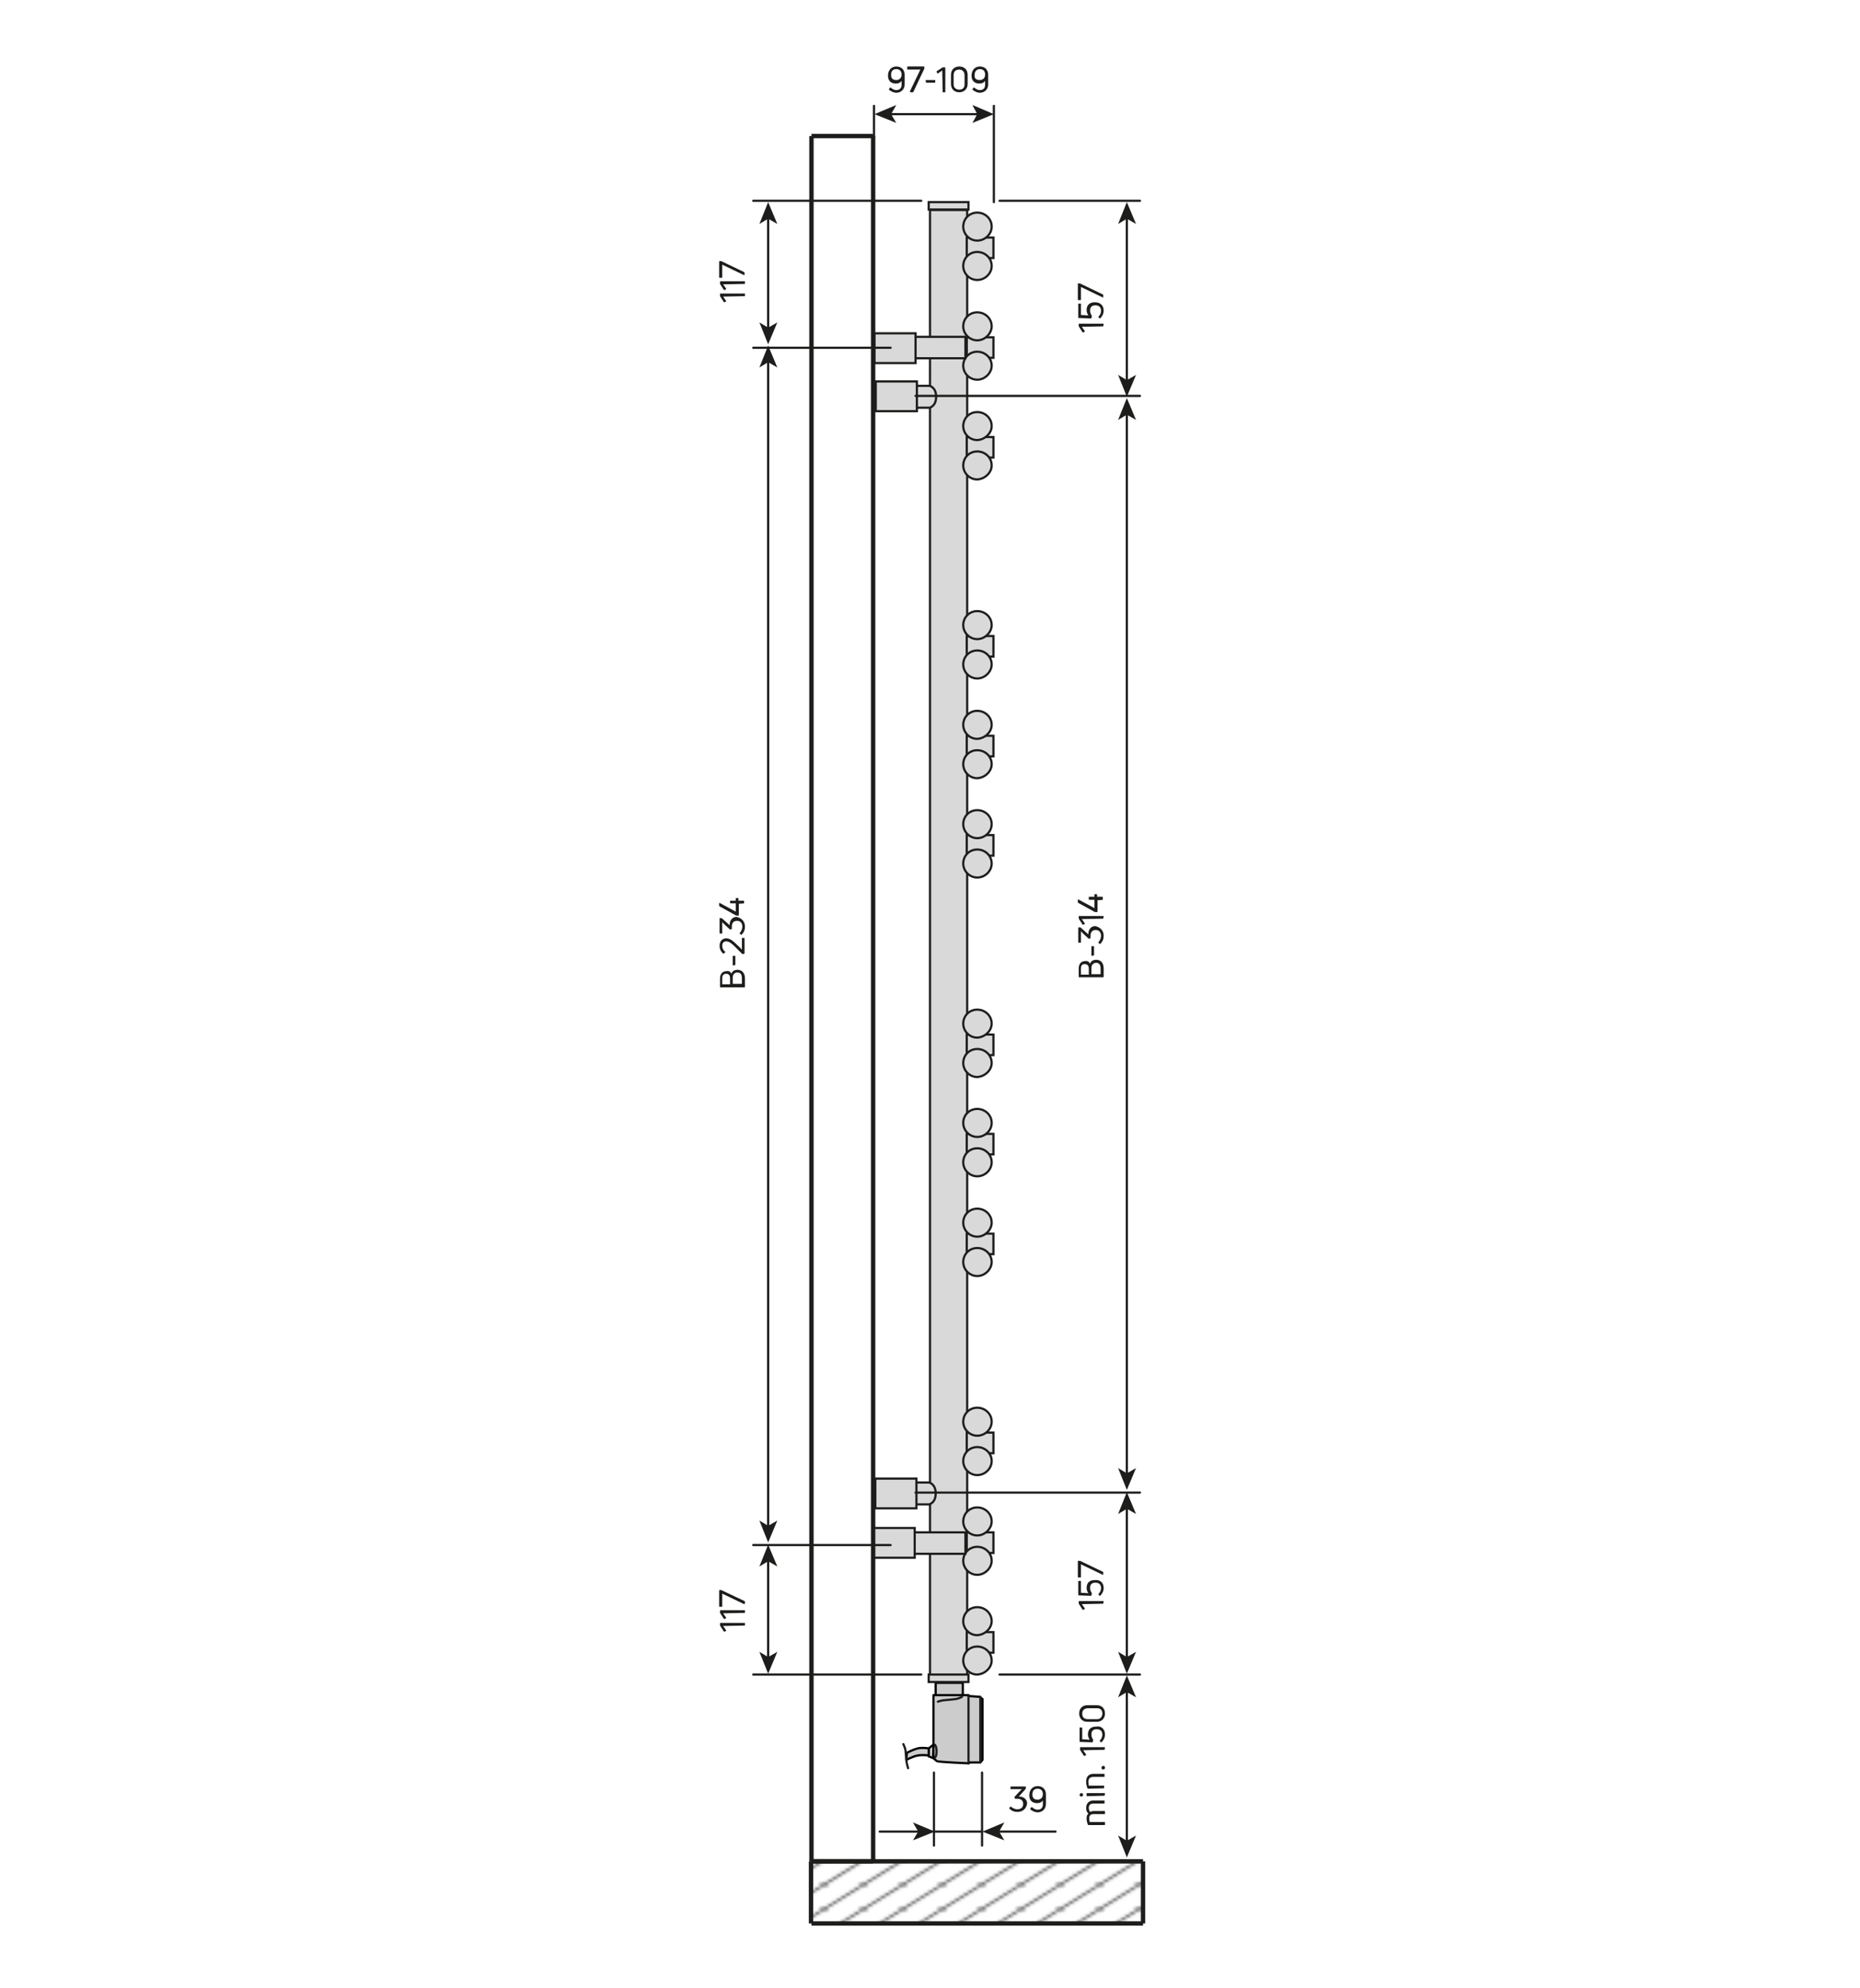 <?xml version="1.0" encoding="utf-8"?>
<!-- Generator: Adobe Illustrator 27.9.0, SVG Export Plug-In . SVG Version: 6.00 Build 0)  -->
<svg version="1.1" id="Ebene_1" xmlns="http://www.w3.org/2000/svg" xmlns:xlink="http://www.w3.org/1999/xlink" x="0px" y="0px"
	 viewBox="0 0 425.2 454.4" style="enable-background:new 0 0 425.2 454.4;" xml:space="preserve">
<style type="text/css">
	.st0{fill:none;}
	.st1{fill:none;stroke:#1D1D1B;stroke-width:0.5;}
	.st2{fill:none;stroke:#1D1D1B;stroke-width:0.5;stroke-linecap:round;stroke-linejoin:round;stroke-miterlimit:500;}
	.st3{fill:none;stroke:#1D1D1B;stroke-width:0.5;stroke-linecap:round;stroke-linejoin:round;}
	.st4{fill:#1D1D1B;}
	.st5{fill:#CCCCCC;stroke:#000000;stroke-width:0.5;stroke-linejoin:round;stroke-miterlimit:10;}
	.st6{fill:#D9D9D9;stroke:#1D1D1B;stroke-width:0.5;stroke-linecap:round;stroke-miterlimit:10;}
	.st7{fill:#D9D9D9;stroke:#1D1D1B;stroke-width:0.5;stroke-linecap:round;stroke-linejoin:round;stroke-miterlimit:10;}
	.st8{fill:#D9D9D9;stroke:#1D1D1B;stroke-width:0.5;stroke-linecap:round;stroke-linejoin:bevel;stroke-miterlimit:10;}
	.st9{fill:none;stroke:#1D1D1B;}
	.st10{fill:url(#SVGID_1_);}
	.st11{fill:url(#SVGID_00000132775391176196649590000010873518132599111099_);}
</style>
<pattern  x="149.2" y="454.4" width="8.5" height="8.5" patternUnits="userSpaceOnUse" id="SVGID_2_" viewBox="8.7 -17.2 8.5 8.5" style="overflow:visible;">
	<g>
		<rect x="8.7" y="-17.2" class="st0" width="8.5" height="8.5"/>
		<g>
			<rect x="8.7" y="-17.2" class="st0" width="8.5" height="8.5"/>
			<line class="st1" x1="17.2" y1="-25.7" x2="25.7" y2="-17.2"/>
			<line class="st1" x1="8.7" y1="-25.7" x2="17.2" y2="-17.2"/>
			<line class="st1" x1="0.2" y1="-25.7" x2="8.7" y2="-17.2"/>
			<line class="st1" x1="17.2" y1="-17.2" x2="25.7" y2="-8.7"/>
			<line class="st1" x1="8.7" y1="-17.2" x2="17.2" y2="-8.7"/>
			<line class="st1" x1="0.2" y1="-17.2" x2="8.7" y2="-8.7"/>
			<line class="st1" x1="17.2" y1="-8.7" x2="25.7" y2="-0.2"/>
			<line class="st1" x1="8.7" y1="-8.7" x2="17.2" y2="-0.2"/>
			<line class="st1" x1="0.2" y1="-8.7" x2="8.7" y2="-0.2"/>
		</g>
	</g>
</pattern>
<pattern  x="149.2" y="454.4" width="8.5" height="8.5" patternUnits="userSpaceOnUse" id="SVGID_7_" viewBox="8.7 -17.2 8.5 8.5" style="overflow:visible;">
	<g>
		<rect x="8.7" y="-17.2" class="st0" width="8.5" height="8.5"/>
		<g>
			<rect x="8.7" y="-17.2" class="st0" width="8.5" height="8.5"/>
			<line class="st1" x1="17.2" y1="-25.7" x2="25.7" y2="-17.2"/>
			<line class="st1" x1="8.7" y1="-25.7" x2="17.2" y2="-17.2"/>
			<line class="st1" x1="0.2" y1="-25.7" x2="8.7" y2="-17.2"/>
			<line class="st1" x1="17.2" y1="-17.2" x2="25.7" y2="-8.7"/>
			<line class="st1" x1="8.7" y1="-17.2" x2="17.2" y2="-8.7"/>
			<line class="st1" x1="0.2" y1="-17.2" x2="8.7" y2="-8.7"/>
			<line class="st1" x1="17.2" y1="-8.7" x2="25.7" y2="-0.2"/>
			<line class="st1" x1="8.7" y1="-8.7" x2="17.2" y2="-0.2"/>
			<line class="st1" x1="0.2" y1="-8.7" x2="8.7" y2="-0.2"/>
		</g>
	</g>
</pattern>
<line class="st2" x1="224.5" y1="421.9" x2="224.5" y2="405.2"/>
<line class="st2" x1="213.4" y1="418.7" x2="224.5" y2="418.7"/>
<g>
	<g>
		<line class="st3" x1="228.2" y1="418.7" x2="241.3" y2="418.7"/>
		<g>
			<polygon class="st4" points="224.6,418.7 229.6,420.7 228.4,418.7 229.6,416.6 			"/>
		</g>
	</g>
</g>
<g>
	<g>
		<line class="st3" x1="210.2" y1="418.7" x2="201.1" y2="418.7"/>
		<g>
			<polygon class="st4" points="213.7,418.7 208.7,416.6 209.9,418.7 208.7,420.7 			"/>
		</g>
	</g>
</g>
<line class="st2" x1="213.5" y1="421.9" x2="213.5" y2="405.2"/>
<rect x="213.9" y="384.7" class="st5" width="6.2" height="3"/>
<path class="st5" d="M224.1,402.9h-2.5l-0.1,0.2c0,0-7-0.3-7.3-0.5s-0.8-0.7-0.8-0.7v-14.4h8v0.2l2.6,0.2l0.6,0.5v13.9L224.1,402.9z
	"/>
<path class="st2" d="M214.4,389c0,0,0.2-0.1,1.1-0.3c1-0.1,2.3-0.2,3-0.3s1.4-0.5,1.4-0.5"/>
<line class="st2" x1="224.1" y1="387.9" x2="224.1" y2="402.9"/>
<line class="st2" x1="221.4" y1="387.7" x2="221.4" y2="402.9"/>
<path class="st2" d="M213.6,398.8c0,0,0.5,0.1,0.5,1.6s-0.6,1.5-0.6,1.5"/>
<polygon class="st5" points="213.3,401.9 212.3,401.5 212.3,399.7 213.4,398.8 "/>
<path class="st5" d="M207.2,402.3c0,0,1.5-0.8,2.6-1c1.1-0.2,2.5,0,2.5,0v-1.6c0.2,0-1.5-0.3-2.6,0c-1.1,0.3-2.4,1-2.4,1
	L207.2,402.3L207.2,402.3z"/>
<path class="st2" d="M207.6,404.2c0,0-0.1-0.2-0.3-1.1c-0.2-0.9-0.2-2.3-0.3-3c-0.1-0.6-0.5-1.4-0.5-1.4"/>
<rect x="212.6" y="48" class="st6" width="8.5" height="335.1"/>
<rect x="212.3" y="46.2" class="st6" width="9.1" height="1.7"/>
<g>
	<rect x="221" y="54.3" class="st6" width="6.1" height="4.7"/>
	<path class="st7" d="M226.7,51.8c0-1.8-1.5-3.2-3.3-3.2s-3.2,1.4-3.2,3.2c0,1.7,1.4,3.2,3.2,3.2S226.7,53.5,226.7,51.8z"/>
	<path class="st7" d="M226.7,60.8c0-1.8-1.5-3.2-3.3-3.2s-3.2,1.4-3.2,3.2c0,1.7,1.4,3.2,3.2,3.2S226.7,62.5,226.7,60.8z"/>
</g>
<g>
	<rect x="221" y="77.1" class="st6" width="6.1" height="4.7"/>
	<path class="st7" d="M226.7,74.6c0-1.8-1.5-3.2-3.3-3.2s-3.2,1.4-3.2,3.2c0,1.7,1.4,3.2,3.2,3.2C225.2,77.8,226.7,76.2,226.7,74.6z
		"/>
	<path class="st7" d="M226.7,83.6c0-1.8-1.5-3.2-3.3-3.2s-3.2,1.4-3.2,3.2c0,1.7,1.4,3.2,3.2,3.2C225.2,86.8,226.7,85.2,226.7,83.6z
		"/>
</g>
<g>
	<rect x="221" y="99.9" class="st6" width="6.1" height="4.7"/>
	<path class="st7" d="M226.7,97.4c0-1.8-1.5-3.2-3.3-3.2s-3.2,1.4-3.2,3.2c0,1.7,1.4,3.2,3.2,3.2C225.2,100.5,226.7,99,226.7,97.4z"
		/>
	<path class="st7" d="M226.7,106.4c0-1.8-1.5-3.2-3.3-3.2s-3.2,1.4-3.2,3.2c0,1.7,1.4,3.2,3.2,3.2
		C225.2,109.5,226.7,108,226.7,106.4z"/>
</g>
<g>
	<rect x="221" y="145.4" class="st6" width="6.1" height="4.7"/>
	<path class="st7" d="M226.7,142.9c0-1.8-1.5-3.2-3.3-3.2s-3.2,1.4-3.2,3.2c0,1.7,1.4,3.2,3.2,3.2
		C225.2,146.1,226.7,144.5,226.7,142.9z"/>
	<path class="st7" d="M226.7,151.9c0-1.8-1.5-3.2-3.3-3.2s-3.2,1.4-3.2,3.2c0,1.7,1.4,3.2,3.2,3.2
		C225.2,155.1,226.7,153.5,226.7,151.9z"/>
</g>
<g>
	<rect x="221" y="168.2" class="st6" width="6.1" height="4.7"/>
	<path class="st7" d="M226.7,165.7c0-1.8-1.5-3.2-3.3-3.2s-3.2,1.4-3.2,3.2c0,1.7,1.4,3.2,3.2,3.2
		C225.2,168.8,226.7,167.3,226.7,165.7z"/>
	<path class="st7" d="M226.7,174.7c0-1.8-1.5-3.2-3.3-3.2s-3.2,1.4-3.2,3.2c0,1.7,1.4,3.2,3.2,3.2
		C225.2,177.8,226.7,176.3,226.7,174.7z"/>
</g>
<g>
	<rect x="221" y="190.9" class="st6" width="6.1" height="4.7"/>
	<path class="st7" d="M226.7,188.4c0-1.8-1.5-3.2-3.3-3.2s-3.2,1.4-3.2,3.2c0,1.7,1.4,3.2,3.2,3.2
		C225.2,191.6,226.7,190.1,226.7,188.4z"/>
	<path class="st7" d="M226.7,197.4c0-1.8-1.5-3.2-3.3-3.2s-3.2,1.4-3.2,3.2c0,1.7,1.4,3.2,3.2,3.2
		C225.2,200.6,226.7,199.1,226.7,197.4z"/>
</g>
<g>
	<rect x="221" y="236.5" class="st6" width="6.1" height="4.7"/>
	<path class="st7" d="M226.7,234c0-1.8-1.5-3.2-3.3-3.2s-3.2,1.4-3.2,3.2c0,1.7,1.4,3.2,3.2,3.2C225.2,237.1,226.7,235.6,226.7,234z
		"/>
	<path class="st7" d="M226.7,243c0-1.8-1.5-3.2-3.3-3.2s-3.2,1.4-3.2,3.2c0,1.7,1.4,3.2,3.2,3.2C225.2,246.1,226.7,244.6,226.7,243z
		"/>
</g>
<g>
	<rect x="221" y="259.2" class="st6" width="6.1" height="4.7"/>
	<path class="st7" d="M226.7,256.7c0-1.8-1.5-3.2-3.3-3.2s-3.2,1.4-3.2,3.2c0,1.7,1.4,3.2,3.2,3.2
		C225.2,259.9,226.7,258.4,226.7,256.7z"/>
	<path class="st7" d="M226.7,265.7c0-1.8-1.5-3.2-3.3-3.2s-3.2,1.4-3.2,3.2c0,1.7,1.4,3.2,3.2,3.2
		C225.2,268.9,226.7,267.4,226.7,265.7z"/>
</g>
<g>
	<rect x="221" y="282" class="st6" width="6.1" height="4.7"/>
	<path class="st7" d="M226.7,279.5c0-1.8-1.5-3.2-3.3-3.2s-3.2,1.4-3.2,3.2c0,1.7,1.4,3.2,3.2,3.2S226.7,281.1,226.7,279.5z"/>
	<path class="st7" d="M226.7,288.5c0-1.8-1.5-3.2-3.3-3.2s-3.2,1.4-3.2,3.2c0,1.7,1.4,3.2,3.2,3.2S226.7,290.1,226.7,288.5z"/>
</g>
<g>
	<rect x="221" y="327.5" class="st6" width="6.1" height="4.7"/>
	<path class="st7" d="M226.7,325c0-1.8-1.5-3.2-3.3-3.2s-3.2,1.4-3.2,3.2c0,1.7,1.4,3.2,3.2,3.2S226.7,326.7,226.7,325z"/>
	<path class="st7" d="M226.7,334c0-1.8-1.5-3.2-3.3-3.2s-3.2,1.4-3.2,3.2c0,1.7,1.4,3.2,3.2,3.2S226.7,335.7,226.7,334z"/>
</g>
<rect x="221" y="350.3" class="st6" width="6.1" height="4.7"/>
<path class="st7" d="M226.7,347.8c0-1.8-1.5-3.2-3.3-3.2s-3.2,1.4-3.2,3.2c0,1.7,1.4,3.2,3.2,3.2S226.7,349.4,226.7,347.8z"/>
<path class="st7" d="M226.7,356.8c0-1.8-1.5-3.2-3.3-3.2s-3.2,1.4-3.2,3.2c0,1.7,1.4,3.2,3.2,3.2S226.7,358.4,226.7,356.8z"/>
<g>
	<rect x="221" y="373.1" class="st6" width="6.1" height="4.7"/>
	<path class="st7" d="M226.7,370.6c0-1.8-1.5-3.2-3.3-3.2s-3.2,1.4-3.2,3.2c0,1.7,1.4,3.2,3.2,3.2
		C225.2,373.7,226.7,372.2,226.7,370.6z"/>
	<path class="st7" d="M226.7,379.6c0-1.8-1.5-3.2-3.3-3.2s-3.2,1.4-3.2,3.2c0,1.7,1.4,3.2,3.2,3.2
		C225.2,382.7,226.7,381.2,226.7,379.6z"/>
</g>
<rect x="212.3" y="382.8" class="st6" width="9.1" height="1.7"/>
<rect x="219.2" y="350.8" class="st8" width="1.6" height="3.6"/>
<line class="st2" x1="219.4" y1="351.8" x2="220.9" y2="351.8"/>
<line class="st2" x1="219.4" y1="353.8" x2="220.9" y2="353.8"/>
<rect x="219.3" y="77.2" class="st8" width="1.6" height="3.6"/>
<line class="st2" x1="219.5" y1="78.1" x2="221" y2="78.1"/>
<line class="st2" x1="219.5" y1="80.1" x2="221" y2="80.1"/>
<path class="st6" d="M206.8,93.2h5.7c0,0,1.5-0.3,1.5-2.5s-1.5-2.5-1.5-2.5h-5.7C206.8,88.2,206.8,93.2,206.8,93.2z"/>
<rect x="200" y="77" class="st6" width="20.7" height="4.9"/>
<rect x="200" y="350.3" class="st6" width="20.7" height="4.9"/>
<path class="st6" d="M206.7,343.9h5.7c0,0,1.5-0.3,1.5-2.5s-1.5-2.5-1.5-2.5h-5.7C206.7,338.9,206.7,343.9,206.7,343.9z"/>
<rect x="200.1" y="338" class="st6" width="9.4" height="6.8"/>
<rect x="199.7" y="349.3" class="st6" width="9.4" height="6.8"/>
<rect x="200.2" y="87.2" class="st6" width="9.4" height="6.8"/>
<rect x="199.9" y="76.2" class="st6" width="9.4" height="6.8"/>
<line class="st2" x1="227.2" y1="46.2" x2="227.2" y2="24.2"/>
<line class="st2" x1="199.8" y1="31.2" x2="199.8" y2="24.2"/>
<line class="st2" x1="228.5" y1="45.9" x2="260.6" y2="45.9"/>
<g>
	<g>
		<line class="st3" x1="257.6" y1="87.2" x2="257.6" y2="49.7"/>
		<g>
			<polygon class="st4" points="257.6,90.7 259.7,85.7 257.6,86.9 255.6,85.7 			"/>
		</g>
		<g>
			<polygon class="st4" points="257.6,46.2 259.7,51.2 257.6,50 255.6,51.2 			"/>
		</g>
	</g>
</g>
<line class="st2" x1="209.3" y1="90.5" x2="260.6" y2="90.5"/>
<g>
	<g>
		<line class="st3" x1="223.7" y1="26.1" x2="203.4" y2="26.1"/>
		<g>
			<polygon class="st4" points="227.2,26.1 222.3,24 223.4,26.1 222.3,28.1 			"/>
		</g>
		<g>
			<polygon class="st4" points="199.9,26.1 204.9,24 203.7,26.1 204.9,28.1 			"/>
		</g>
	</g>
</g>
<line class="st2" x1="228.5" y1="382.8" x2="260.6" y2="382.8"/>
<g>
	<g>
		<line class="st3" x1="257.6" y1="344.6" x2="257.6" y2="379.1"/>
		<g>
			<polygon class="st4" points="257.6,341.1 255.6,346.1 257.6,344.9 259.7,346.1 			"/>
		</g>
		<g>
			<polygon class="st4" points="257.6,382.6 255.6,377.6 257.6,378.8 259.7,377.6 			"/>
		</g>
	</g>
</g>
<line class="st2" x1="209.3" y1="341.2" x2="260.6" y2="341.2"/>
<g>
	<g>
		<line class="st3" x1="257.6" y1="94.5" x2="257.6" y2="337.1"/>
		<g>
			<polygon class="st4" points="257.6,91 255.6,96 257.6,94.8 259.7,96 			"/>
		</g>
		<g>
			<polygon class="st4" points="257.6,340.6 255.6,335.6 257.6,336.8 259.7,335.6 			"/>
		</g>
	</g>
</g>
<g>
	<g>
		<line class="st3" x1="257.6" y1="421" x2="257.6" y2="386.6"/>
		<g>
			<polygon class="st4" points="257.6,424.6 259.7,419.6 257.6,420.8 255.6,419.6 			"/>
		</g>
		<g>
			<polygon class="st4" points="257.6,383 259.7,388 257.6,386.8 255.6,388 			"/>
		</g>
	</g>
</g>
<line class="st2" x1="172.2" y1="45.9" x2="210.6" y2="45.9"/>
<g>
	<g>
		<line class="st3" x1="175.6" y1="75.2" x2="175.6" y2="49.7"/>
		<g>
			<polygon class="st4" points="175.6,78.7 177.7,73.7 175.6,74.9 173.6,73.7 			"/>
		</g>
		<g>
			<polygon class="st4" points="175.6,46.2 177.7,51.2 175.6,50 173.6,51.2 			"/>
		</g>
	</g>
</g>
<line class="st2" x1="172.2" y1="79.5" x2="203.6" y2="79.5"/>
<line class="st2" x1="172.2" y1="382.8" x2="210.6" y2="382.8"/>
<g>
	<g>
		<line class="st3" x1="175.6" y1="356.6" x2="175.6" y2="379.1"/>
		<g>
			<polygon class="st4" points="175.6,353.1 173.6,358.1 175.6,356.9 177.7,358.1 			"/>
		</g>
		<g>
			<polygon class="st4" points="175.6,382.6 173.6,377.6 175.6,378.8 177.7,377.6 			"/>
		</g>
	</g>
</g>
<line class="st2" x1="172.2" y1="353.2" x2="203.6" y2="353.2"/>
<g>
	<g>
		<line class="st3" x1="175.6" y1="82.5" x2="175.6" y2="349.1"/>
		<g>
			<polygon class="st4" points="175.6,79 173.6,84 175.6,82.8 177.7,84 			"/>
		</g>
		<g>
			<polygon class="st4" points="175.6,352.6 173.6,347.6 175.6,348.8 177.7,347.6 			"/>
		</g>
	</g>
</g>
<g>
	<g>
		<path class="st4" d="M252.2,74.6C252.2,74.7,252.2,74.7,252.2,74.6l-4.9,0.1l0.7,1v0.1l-0.4,0.2h-0.1l-0.9-1.4v-0.1v-0.4
			c0-0.1,0-0.1,0.1-0.1h5.5c0.1,0,0.1,0,0.1,0.1L252.2,74.6L252.2,74.6z"/>
		<path class="st4" d="M252.3,71c0,0.7-0.3,1.3-0.8,1.8h-0.1l-0.3-0.3v-0.1c0.4-0.4,0.6-0.8,0.6-1.4c0-0.8-0.5-1.2-1.3-1.2
			s-1.2,0.4-1.2,1.2c0,0.5,0.2,0.9,0.4,1.2v0.1l-0.1,0.4c0,0,0,0.1-0.1,0.1l-2.8-0.1c-0.1,0-0.1,0-0.1-0.1v-3.1c0-0.1,0-0.1,0.1-0.1
			h0.4c0.1,0,0.1,0,0.1,0.1V72l1.7,0.1c-0.2-0.3-0.4-0.7-0.4-1.2c0-1.1,0.6-1.8,1.9-1.8C251.5,69.1,252.3,69.8,252.3,71z"/>
		<path class="st4" d="M252.2,67.9c0,0.1,0,0.1-0.1,0.1l-5-2.4v2.9c0,0.1,0,0.1-0.1,0.1h-0.5c-0.1,0-0.1,0-0.1-0.1v-3.6
			c0-0.1,0-0.1,0.1-0.1h0.3h0.1l5.2,2.5l0.1,0.1V67.9z"/>
	</g>
</g>
<g>
	<g>
		<path class="st4" d="M252.2,366.6C252.2,366.7,252.2,366.7,252.2,366.6l-4.9,0.1l0.7,1v0.1l-0.4,0.2h-0.1l-0.9-1.4v-0.1v-0.4
			c0-0.1,0-0.1,0.1-0.1h5.5c0.1,0,0.1,0,0.1,0.1L252.2,366.6L252.2,366.6z"/>
		<path class="st4" d="M252.3,363c0,0.7-0.3,1.3-0.8,1.8h-0.1l-0.3-0.3v-0.1c0.4-0.4,0.6-0.8,0.6-1.4c0-0.8-0.5-1.2-1.3-1.2
			s-1.2,0.4-1.2,1.2c0,0.5,0.2,0.9,0.4,1.2v0.1l-0.1,0.4c0,0,0,0.1-0.1,0.1l-2.8-0.1c-0.1,0-0.1,0-0.1-0.1v-3.1c0-0.1,0-0.1,0.1-0.1
			h0.4c0.1,0,0.1,0,0.1,0.1v2.6l1.7,0.1c-0.2-0.3-0.4-0.7-0.4-1.2c0-1.1,0.6-1.8,1.9-1.8C251.5,361.1,252.3,361.8,252.3,363z"/>
		<path class="st4" d="M252.2,359.9c0,0.1,0,0.1-0.1,0.1l-5-2.4v2.9c0,0.1,0,0.1-0.1,0.1h-0.5c-0.1,0-0.1,0-0.1-0.1v-3.6
			c0-0.1,0-0.1,0.1-0.1h0.3h0.1l5.2,2.5l0.1,0.1V359.9z"/>
	</g>
</g>
<g>
	<g>
		<path class="st4" d="M249.2,220.3c0.2-0.6,0.7-0.9,1.4-0.9c1,0,1.7,0.7,1.7,2v1.9c0,0.1,0,0.1-0.1,0.1h-5.5c-0.1,0-0.1,0-0.1-0.1
			v-1.9c0-1.1,0.6-1.7,1.5-1.7C248.6,219.6,249,219.9,249.2,220.3z M247.1,221.4v1.4h1.8v-1.4c0-0.6-0.3-1-0.9-1
			C247.5,220.3,247.1,220.7,247.1,221.4z M251.6,221.4c0-0.8-0.3-1.3-1-1.3c-0.6,0-1.1,0.4-1.1,1.2v1.4h2.1V221.4z"/>
		<path class="st4" d="M250.1,218.4C250.1,218.4,250.1,218.5,250.1,218.4l-0.5,0.1c-0.1,0-0.1,0-0.1-0.1v-2c0-0.1,0-0.1,0.1-0.1h0.4
			c0.1,0,0.1,0,0.1,0.1V218.4z"/>
		<path class="st4" d="M252.3,213.9c0,0.9-0.3,1.4-0.8,1.9h-0.1l-0.3-0.3v-0.1c0.3-0.4,0.6-0.8,0.6-1.5s-0.4-1.3-1.2-1.3
			s-1.2,0.5-1.2,1.3c0,0.1,0,0.3,0,0.5c0,0,0,0.1-0.1,0.1l-0.2,0.1h-0.1l-1.1-1c-0.2-0.2-0.5-0.5-0.7-0.7v2.5c0,0.1,0,0.1-0.1,0.1
			h-0.4c-0.1,0-0.1,0-0.1-0.1v-3.3c0-0.1,0-0.1,0.1-0.1h0.3h0.1l1.8,1.6v-0.1c0-1,0.6-1.8,1.6-1.8
			C251.6,212,252.3,212.8,252.3,213.9z"/>
		<path class="st4" d="M252.2,210C252.2,210.1,252.2,210.1,252.2,210l-4.9,0.1l0.7,1v0.1l-0.4,0.2h-0.1l-0.9-1.4v-0.1v-0.4
			c0-0.1,0-0.1,0.1-0.1h5.5c0.1,0,0.1,0,0.1,0.1L252.2,210L252.2,210z"/>
		<path class="st4" d="M252.2,205.7C252.2,205.8,252.2,205.8,252.2,205.7l-1.3,0.1v2.6c0,0.1,0,0.1-0.1,0.1h-0.4h-0.1l-3.8-2.1
			l-0.1-0.1v-0.6c0-0.1,0-0.1,0.1-0.1l3.7,2v-1.9H249c-0.1,0-0.1,0-0.1-0.1v-0.5c0-0.1,0-0.1,0.1-0.1h1.2v-0.5c0-0.1,0-0.1,0.1-0.1
			h0.4c0.1,0,0.1,0,0.1,0.1v0.5h1.2c0.1,0,0.1,0,0.1,0.1v0.6H252.2z"/>
	</g>
</g>
<g>
	<g>
		<path class="st4" d="M248.3,413.3c0-1,0.6-1.7,1.6-1.7h2.5c0.1,0,0.1,0,0.1,0.1v0.5c0,0.1,0,0.1-0.1,0.1h-2.5c-0.6,0-1,0.3-1,1
			c0,0.3,0.1,0.6,0.3,0.9c0.2-0.1,0.5-0.2,0.8-0.2h2.5c0.1,0,0.1,0,0.1,0.1v0.5c0,0.1,0,0.1-0.1,0.1H250c-0.7,0-1,0.3-1,1
			c0,0.3,0.1,0.6,0.1,0.8h3.4c0.1,0,0.1,0,0.1,0.1v0.5c0,0.1,0,0.1-0.1,0.1h-3.7c0,0-0.1,0-0.1-0.1c-0.2-0.4-0.3-0.9-0.3-1.4
			s0.1-0.9,0.4-1.1C248.4,414.2,248.3,413.8,248.3,413.3z"/>
		<path class="st4" d="M247.6,410.3c0,0.2-0.2,0.4-0.4,0.4s-0.4-0.2-0.4-0.4s0.2-0.4,0.4-0.4C247.4,409.9,247.6,410,247.6,410.3z
			 M252.5,410.5C252.5,410.6,252.5,410.6,252.5,410.5l-4,0.1c-0.1,0-0.1,0-0.1-0.1V410c0-0.1,0-0.1,0.1-0.1h4c0.1,0,0.1,0,0.1,0.1
			L252.5,410.5L252.5,410.5z"/>
		<path class="st4" d="M252.5,408.8L252.5,408.8l-3.8,0.1c0,0-0.1,0-0.1-0.1c-0.2-0.5-0.3-1-0.3-1.5c0-1.1,0.5-1.8,1.7-1.8h2.4
			c0.1,0,0.1,0,0.1,0.1v0.5c0,0.1,0,0.1-0.1,0.1H250c-0.8,0-1.2,0.4-1.2,1.1c0,0.3,0.1,0.7,0.1,0.9h3.4c0.1,0,0.1,0,0.1,0.1v0.5
			H252.5z"/>
		<path class="st4" d="M252.6,404.1c0,0.3-0.2,0.4-0.4,0.4c-0.3,0-0.4-0.2-0.4-0.4c0-0.3,0.2-0.4,0.4-0.4
			C252.4,403.6,252.6,403.8,252.6,404.1z"/>
		<path class="st4" d="M252.5,400C252.5,400.1,252.5,400.1,252.5,400l-4.9,0.1l0.7,1v0.1l-0.4,0.2h-0.1l-0.9-1.4v-0.1v-0.4
			c0-0.1,0-0.1,0.1-0.1h5.5c0.1,0,0.1,0,0.1,0.1L252.5,400L252.5,400z"/>
		<path class="st4" d="M252.6,396.5c0,0.7-0.3,1.3-0.8,1.8h-0.1l-0.3-0.3v-0.1c0.4-0.4,0.6-0.8,0.6-1.4c0-0.8-0.5-1.2-1.3-1.2
			s-1.2,0.4-1.2,1.2c0,0.5,0.2,0.9,0.4,1.2v0.1l-0.1,0.4c0,0,0,0.1-0.1,0.1l-2.8-0.1c-0.1,0-0.1,0-0.1-0.1V395c0-0.1,0-0.1,0.1-0.1
			h0.4c0.1,0,0.1,0,0.1,0.1v2.6l1.7,0.1c-0.2-0.3-0.4-0.7-0.4-1.2c0-1.1,0.6-1.8,1.9-1.8C251.8,394.5,252.6,395.3,252.6,396.5z"/>
		<path class="st4" d="M252.6,391.7c0,1-0.6,1.9-1.9,1.9h-2.1c-1.3,0-1.9-0.9-1.9-1.9s0.6-1.9,1.9-1.9h2.1
			C252,389.8,252.6,390.7,252.6,391.7z M252,391.7c0-0.6-0.3-1.2-1.2-1.2h-2.1c-0.9,0-1.3,0.6-1.3,1.2c0,0.7,0.3,1.3,1.3,1.3h2.1
			C251.6,393,252,392.4,252,391.7z"/>
	</g>
</g>
<g>
	<g>
		<path class="st4" d="M204.9,15.2c1.1,0,1.9,0.7,1.9,1.9v2.2c0,1.2-0.9,1.9-1.9,1.9c-0.6,0-1.2-0.3-1.7-0.7v-0.1l0.3-0.4h0.1
			c0.3,0.3,0.8,0.6,1.3,0.6c0.7,0,1.2-0.4,1.2-1.2v-0.9c-0.3,0.4-0.7,0.6-1.3,0.6c-1.1,0-1.8-0.6-1.8-1.8
			C203,16,203.8,15.2,204.9,15.2z M204.9,18.3c0.6,0,1.2-0.4,1.2-1.2V17c0-0.8-0.5-1.2-1.2-1.2c-0.8,0-1.2,0.5-1.2,1.3
			C203.7,17.9,204.1,18.3,204.9,18.3z"/>
		<path class="st4" d="M208.1,21c-0.1,0-0.1,0-0.1-0.1l2.4-5h-2.9c-0.1,0-0.1,0-0.1-0.1v-0.5c0-0.1,0-0.1,0.1-0.1h3.7
			c0.1,0,0.1,0,0.1,0.1v0.3v0.1l-2.5,5.3l-0.1,0.1h-0.6V21z"/>
		<path class="st4" d="M211.7,18.9C211.7,18.9,211.6,18.9,211.7,18.9l-0.1-0.5c0-0.1,0-0.1,0.1-0.1h2c0.1,0,0.1,0,0.1,0.1v0.4
			c0,0.1,0,0.1-0.1,0.1H211.7z"/>
		<path class="st4" d="M215.5,21C215.5,21,215.4,21,215.5,21l-0.1-4.9l-1,0.7h-0.1l-0.2-0.4v-0.1l1.4-0.9h0.1h0.4
			c0.1,0,0.1,0,0.1,0.1V21c0,0.1,0,0.1-0.1,0.1h-0.5V21z"/>
		<path class="st4" d="M219.3,21.1c-1,0-1.9-0.6-1.9-1.9v-2.1c0-1.3,0.9-1.9,1.9-1.9s1.9,0.6,1.9,1.9v2.1
			C221.2,20.5,220.2,21.1,219.3,21.1z M219.3,20.5c0.6,0,1.2-0.3,1.2-1.2v-2.1c0-0.9-0.6-1.3-1.2-1.3c-0.7,0-1.3,0.3-1.3,1.3v2.1
			C218,20.1,218.6,20.5,219.3,20.5z"/>
		<path class="st4" d="M224,15.2c1.1,0,1.9,0.7,1.9,1.9v2.2c0,1.2-0.9,1.9-1.9,1.9c-0.6,0-1.2-0.3-1.7-0.7v-0.1l0.3-0.4h0.1
			c0.3,0.3,0.8,0.6,1.3,0.6c0.7,0,1.2-0.4,1.2-1.2v-0.9c-0.3,0.4-0.7,0.6-1.3,0.6c-1.1,0-1.8-0.6-1.8-1.8
			C222.1,16,222.9,15.2,224,15.2z M224,18.3c0.6,0,1.2-0.4,1.2-1.2V17c0-0.8-0.5-1.2-1.2-1.2s-1.2,0.5-1.2,1.3
			C222.7,17.9,223.1,18.3,224,18.3z"/>
	</g>
</g>
<g>
	<g>
		<path class="st4" d="M170.2,67.7C170.2,67.8,170.2,67.8,170.2,67.7l-4.9,0.1l0.7,1v0.1l-0.4,0.2h-0.1l-0.9-1.4v-0.1v-0.4
			c0-0.1,0-0.1,0.1-0.1h5.5c0.1,0,0.1,0,0.1,0.1v0.5H170.2z"/>
		<path class="st4" d="M170.2,64.9C170.2,64.9,170.2,65,170.2,64.9l-4.9,0.1l0.7,1v0.1l-0.4,0.2h-0.1l-0.9-1.4v-0.1v-0.4
			c0-0.1,0-0.1,0.1-0.1h5.5c0.1,0,0.1,0,0.1,0.1v0.5H170.2z"/>
		<path class="st4" d="M170.2,62.8c0,0.1,0,0.1-0.1,0.1l-5-2.4v2.9c0,0.1,0,0.1-0.1,0.1h-0.5c-0.1,0-0.1,0-0.1-0.1v-3.6
			c0-0.1,0-0.1,0.1-0.1h0.3h0.1l5.2,2.5l0.1,0.1V62.8z"/>
	</g>
</g>
<g>
	<g>
		<path class="st4" d="M170.2,371.6C170.2,371.6,170.2,371.7,170.2,371.6l-4.9,0.1l0.7,1v0.1l-0.4,0.2h-0.1l-0.9-1.4v-0.1v-0.4
			c0-0.1,0-0.1,0.1-0.1h5.5c0.1,0,0.1,0,0.1,0.1v0.5H170.2z"/>
		<path class="st4" d="M170.2,368.7C170.2,368.8,170.2,368.8,170.2,368.7l-4.9,0.1l0.7,1v0.1l-0.4,0.2h-0.1l-0.9-1.4v-0.1v-0.4
			c0-0.1,0-0.1,0.1-0.1h5.5c0.1,0,0.1,0,0.1,0.1v0.5H170.2z"/>
		<path class="st4" d="M170.2,366.6c0,0.1,0,0.1-0.1,0.1l-5-2.4v2.9c0,0.1,0,0.1-0.1,0.1h-0.5c-0.1,0-0.1,0-0.1-0.1v-3.6
			c0-0.1,0-0.1,0.1-0.1h0.3h0.1l5.3,2.5l0.1,0.1v0.5H170.2z"/>
	</g>
</g>
<g>
	<g>
		<path class="st4" d="M167.2,222.6c0.2-0.6,0.7-0.9,1.4-0.9c1,0,1.7,0.7,1.7,2v1.9c0,0.1,0,0.1-0.1,0.1h-5.5c-0.1,0-0.1,0-0.1-0.1
			v-1.9c0-1.1,0.6-1.7,1.5-1.7C166.6,221.9,167,222.1,167.2,222.6z M165.1,223.6v1.4h1.8v-1.4c0-0.6-0.3-1-0.9-1
			C165.5,222.6,165.1,222.9,165.1,223.6z M169.6,223.6c0-0.8-0.3-1.3-1-1.3c-0.6,0-1.1,0.4-1.1,1.2v1.4h2.1V223.6z"/>
		<path class="st4" d="M168.1,220.6C168.1,220.7,168.1,220.7,168.1,220.6l-0.5,0.1c-0.1,0-0.1,0-0.1-0.1v-2c0-0.1,0-0.1,0.1-0.1h0.4
			c0.1,0,0.1,0,0.1,0.1V220.6z"/>
		<path class="st4" d="M170.2,218C170.2,218.1,170.2,218.1,170.2,218l-0.4,0.1h-0.1l-1.6-1.6c-0.8-0.8-1.4-1.3-2.1-1.3
			c-0.5,0-0.9,0.3-0.9,1c0,0.6,0.3,1.1,0.7,1.4v0.1l-0.4,0.3h-0.1c-0.4-0.4-0.8-0.9-0.8-1.8c0-1,0.6-1.7,1.5-1.7
			c0.8,0,1.5,0.5,2.4,1.4c0.3,0.3,0.8,0.7,1.2,1.2v-2.6c0-0.1,0-0.1,0.1-0.1h0.4c0.1,0,0.1,0,0.1,0.1V218z"/>
		<path class="st4" d="M170.3,211.8c0,0.9-0.3,1.4-0.8,1.9h-0.1l-0.3-0.3v-0.1c0.3-0.4,0.6-0.8,0.6-1.5s-0.4-1.3-1.2-1.3
			s-1.2,0.5-1.2,1.3c0,0.1,0,0.3,0,0.5c0,0,0,0.1-0.1,0.1l-0.2,0.1h-0.1l-1.1-1c-0.2-0.2-0.5-0.5-0.7-0.7v2.5c0,0.1,0,0.1-0.1,0.1
			h-0.4c-0.1,0-0.1,0-0.1-0.1V210c0-0.1,0-0.1,0.1-0.1h0.3h0.1l1.8,1.6v-0.1c0-1,0.6-1.8,1.6-1.8
			C169.6,209.9,170.3,210.7,170.3,211.8z"/>
		<path class="st4" d="M170.2,206.5C170.2,206.5,170.2,206.6,170.2,206.5l-1.3,0.1v2.6c0,0.1,0,0.1-0.1,0.1h-0.4h-0.1l-3.8-2.1
			l-0.1-0.1v-0.6c0-0.1,0-0.1,0.1-0.1l3.7,2v-1.9H167c-0.1,0-0.1,0-0.1-0.1V206c0-0.1,0-0.1,0.1-0.1h1.2v-0.5c0-0.1,0-0.1,0.1-0.1
			h0.4c0.1,0,0.1,0,0.1,0.1v0.5h1.2c0.1,0,0.1,0,0.1,0.1v0.5H170.2z"/>
	</g>
</g>
<g>
	<g>
		<path class="st4" d="M232.6,414.2c-0.9,0-1.4-0.3-1.9-0.8v-0.1l0.3-0.3h0.1c0.4,0.3,0.8,0.6,1.5,0.6s1.3-0.4,1.3-1.2
			c0-0.8-0.5-1.2-1.3-1.2c-0.1,0-0.3,0-0.5,0c0,0-0.1,0-0.1-0.1l-0.1-0.2v-0.1l1-1.1c0.2-0.2,0.5-0.5,0.7-0.7h-2.5
			c-0.1,0-0.1,0-0.1-0.1v-0.4c0-0.1,0-0.1,0.1-0.1h3.3c0.1,0,0.1,0,0.1,0.1v0.3v0.1l-1.6,1.8h0.1c1,0,1.8,0.6,1.8,1.6
			C234.6,413.5,233.8,414.2,232.6,414.2z"/>
		<path class="st4" d="M237.2,408.3c1.1,0,1.9,0.7,1.9,1.9v2.2c0,1.2-0.9,1.9-1.9,1.9c-0.6,0-1.2-0.3-1.7-0.7v-0.1l0.3-0.4h0.1
			c0.3,0.3,0.8,0.6,1.3,0.6c0.7,0,1.2-0.4,1.2-1.2v-0.9c-0.3,0.4-0.7,0.6-1.3,0.6c-1.1,0-1.8-0.6-1.8-1.8
			C235.3,409.1,236.1,408.3,237.2,408.3z M237.2,411.4c0.6,0,1.2-0.4,1.2-1.2v-0.1c0-0.8-0.5-1.2-1.2-1.2c-0.8,0-1.2,0.5-1.2,1.3
			C236,411,236.4,411.4,237.2,411.4z"/>
	</g>
</g>
<g>
	<line class="st9" x1="185.4" y1="425.5" x2="185.4" y2="439.7"/>
	<pattern  id="SVGID_1_" xlink:href="#SVGID_2_" patternTransform="matrix(1 0 0 -0.621 -365.859 -10235.814)">
	</pattern>
	<polyline class="st10" points="185.4,439.7 261.3,439.7 261.3,425.5 185.4,425.5 	"/>
	<line class="st9" x1="261.3" y1="439.7" x2="185.5" y2="439.7"/>
	<line class="st9" x1="261.3" y1="425.5" x2="261.3" y2="439.7"/>
	<line class="st9" x1="185.4" y1="425.5" x2="261.3" y2="425.5"/>
</g>
<g>
	<g>
		<line class="st9" x1="199.6" y1="31.1" x2="199.6" y2="425.5"/>
		
			<pattern  id="SVGID_00000168828860082886932780000017036393834852272299_" xlink:href="#SVGID_7_" patternTransform="matrix(-0.621 0 0 -1 -25753.703 -16122.833)">
		</pattern>
		<polygon style="fill:url(#SVGID_00000168828860082886932780000017036393834852272299_);" points="199.6,425.5 185.5,425.5 
			185.5,31.1 199.6,31.1 		"/>
		<line class="st9" x1="185.5" y1="425.5" x2="199.6" y2="425.5"/>
		<line class="st9" x1="185.5" y1="31.1" x2="185.5" y2="425.5"/>
	</g>
	<line class="st9" x1="199.6" y1="31.1" x2="185.5" y2="31.1"/>
</g>
</svg>
